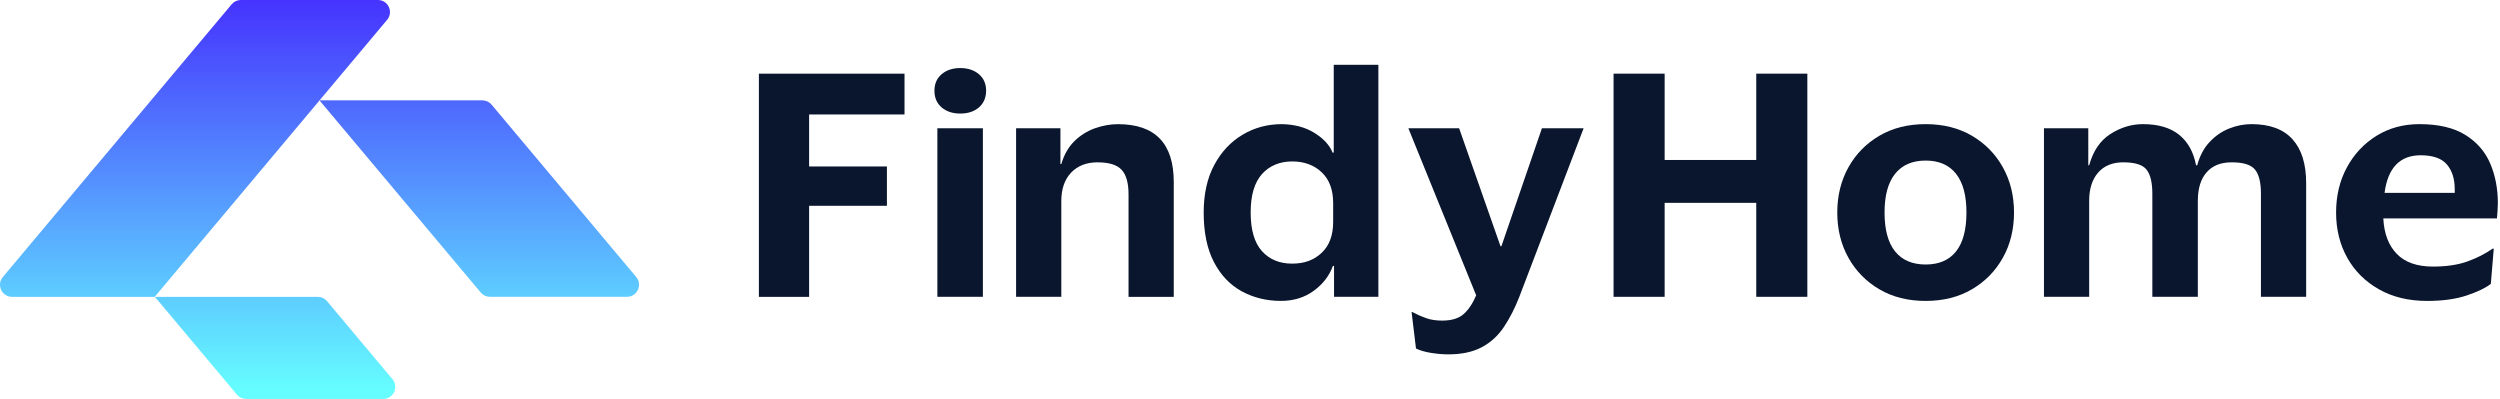 <svg width="188" height="30" viewBox="0 0 188 30" fill="none" xmlns="http://www.w3.org/2000/svg">
<path d="M57.069 22.32V5.538H68.02V8.608H60.845V12.517H66.696V15.476H60.845V22.322H57.07L57.069 22.32Z" fill="#0A162D"/>
<path d="M70.27 6.818C70.27 6.303 70.451 5.89 70.811 5.581C71.172 5.273 71.639 5.118 72.213 5.118C72.788 5.118 73.255 5.273 73.615 5.581C73.976 5.89 74.156 6.303 74.156 6.818C74.156 7.334 73.976 7.768 73.615 8.077C73.254 8.386 72.787 8.54 72.213 8.54C71.64 8.54 71.172 8.386 70.811 8.077C70.45 7.768 70.27 7.348 70.27 6.818ZM73.913 9.645V22.321H70.49V9.645H73.913Z" fill="#0A162D"/>
<path d="M82.548 12.206C81.709 12.206 81.043 12.464 80.55 12.979C80.057 13.495 79.811 14.208 79.811 15.122V22.321H76.41V9.645H79.744V12.339H79.811C80.016 11.633 80.345 11.058 80.793 10.617C81.242 10.175 81.758 9.852 82.339 9.646C82.919 9.441 83.498 9.337 84.072 9.337C86.868 9.337 88.267 10.787 88.267 13.687V22.322H84.866V14.615C84.866 13.762 84.694 13.147 84.348 12.771C84.002 12.396 83.402 12.209 82.549 12.209L82.548 12.206Z" fill="#0A162D"/>
<path d="M90.517 15.982C90.517 14.584 90.783 13.391 91.313 12.405C91.843 11.418 92.553 10.66 93.443 10.13C94.332 9.6 95.315 9.336 96.391 9.336C97.347 9.35 98.167 9.571 98.852 9.998C99.536 10.425 99.989 10.918 100.21 11.477H100.297V4.875H103.654V22.319H100.32V20H100.232C99.968 20.737 99.489 21.358 98.797 21.866C98.105 22.374 97.28 22.628 96.324 22.628C95.25 22.628 94.271 22.389 93.388 21.911C92.505 21.433 91.806 20.7 91.29 19.713C90.775 18.727 90.517 17.484 90.517 15.981V15.982ZM100.254 15.276C100.254 14.275 99.968 13.503 99.393 12.957C98.819 12.412 98.076 12.14 97.164 12.14C96.252 12.14 95.467 12.457 94.9 13.09C94.334 13.724 94.05 14.688 94.05 15.982C94.05 17.277 94.332 18.261 94.9 18.887C95.467 19.512 96.222 19.825 97.164 19.825C98.106 19.825 98.819 19.553 99.393 19.008C99.968 18.464 100.254 17.69 100.254 16.689V15.276Z" fill="#0A162D"/>
<path d="M109.726 9.645L112.839 18.521H112.905L115.953 9.645H119.088L114.253 22.32C113.914 23.189 113.524 23.951 113.083 24.605C112.641 25.261 112.086 25.765 111.416 26.118C110.746 26.471 109.912 26.648 108.911 26.648C108.513 26.648 108.082 26.611 107.619 26.538C107.156 26.464 106.777 26.354 106.482 26.207L106.151 23.469H106.218C106.541 23.646 106.88 23.797 107.233 23.922C107.587 24.048 107.991 24.109 108.447 24.109C109.154 24.109 109.692 23.947 110.059 23.624C110.427 23.299 110.744 22.828 111.009 22.21L105.909 9.646H109.728L109.726 9.645Z" fill="#0A162D"/>
<path d="M121.34 22.32V5.538H125.181V12.03H132.07V5.538H135.912V22.32H132.07V15.254H125.181V22.32H121.34Z" fill="#0A162D"/>
<path d="M144.809 9.335C146.133 9.335 147.292 9.626 148.286 10.207C149.279 10.789 150.057 11.58 150.615 12.581C151.174 13.582 151.454 14.715 151.454 15.982C151.454 17.249 151.174 18.382 150.615 19.383C150.055 20.385 149.279 21.176 148.286 21.757C147.293 22.338 146.134 22.63 144.809 22.63C143.483 22.63 142.325 22.34 141.331 21.757C140.338 21.176 139.56 20.385 139.002 19.383C138.442 18.382 138.163 17.249 138.163 15.982C138.163 14.715 138.443 13.583 139.002 12.581C139.56 11.58 140.338 10.789 141.331 10.207C142.324 9.626 143.483 9.335 144.809 9.335ZM144.809 19.891C145.809 19.891 146.571 19.564 147.093 18.908C147.615 18.254 147.877 17.278 147.877 15.982C147.877 14.687 147.615 13.73 147.093 13.068C146.571 12.406 145.808 12.075 144.809 12.075C143.809 12.075 143.042 12.406 142.512 13.068C141.982 13.73 141.718 14.702 141.718 15.982C141.718 17.262 141.982 18.253 142.512 18.908C143.042 19.564 143.808 19.891 144.809 19.891Z" fill="#0A162D"/>
<path d="M159.69 12.205C158.866 12.205 158.229 12.463 157.78 12.979C157.331 13.494 157.106 14.201 157.106 15.099V22.32H153.706V9.644H157.039V12.427H157.106C157.401 11.352 157.934 10.568 158.706 10.075C159.48 9.581 160.292 9.335 161.147 9.335C162.295 9.335 163.199 9.6 163.863 10.13C164.525 10.66 164.951 11.425 165.144 12.427H165.231C165.422 11.72 165.731 11.139 166.159 10.682C166.586 10.225 167.075 9.886 167.627 9.667C168.179 9.445 168.742 9.335 169.316 9.335C170.685 9.335 171.712 9.715 172.396 10.473C173.081 11.23 173.423 12.331 173.423 13.774V22.32H170.023V14.569C170.023 13.716 169.871 13.108 169.57 12.747C169.269 12.386 168.691 12.207 167.838 12.207C166.985 12.207 166.38 12.457 165.939 12.958C165.498 13.459 165.277 14.172 165.277 15.1V22.321H161.856V14.57C161.856 13.717 161.708 13.11 161.413 12.748C161.119 12.387 160.545 12.208 159.692 12.208L159.69 12.205Z" fill="#0A162D"/>
<path d="M182.96 20.046C183.976 20.046 184.841 19.917 185.555 19.66C186.268 19.402 186.897 19.082 187.443 18.699H187.531L187.31 21.349C186.912 21.658 186.305 21.95 185.488 22.222C184.672 22.494 183.681 22.63 182.518 22.63C181.134 22.63 179.927 22.34 178.898 21.757C177.867 21.176 177.073 20.385 176.513 19.383C175.954 18.382 175.674 17.249 175.674 15.982C175.674 14.715 175.946 13.583 176.49 12.581C177.035 11.58 177.778 10.789 178.72 10.207C179.662 9.626 180.736 9.335 181.942 9.335C183.37 9.335 184.519 9.604 185.387 10.142C186.255 10.68 186.88 11.397 187.264 12.294C187.646 13.192 187.838 14.187 187.838 15.275C187.838 15.438 187.83 15.629 187.816 15.85C187.801 16.071 187.786 16.262 187.771 16.424H179.227V16.447C179.286 17.58 179.625 18.463 180.243 19.097C180.862 19.73 181.766 20.047 182.959 20.047L182.96 20.046ZM182.033 11.677C180.473 11.677 179.568 12.619 179.318 14.503H184.595V14.217C184.595 13.451 184.4 12.836 184.01 12.373C183.62 11.91 182.96 11.677 182.034 11.677H182.033Z" fill="#0A162D"/>
<path d="M29.112 1.491L11.635 22.322H0.909C0.138 22.322 -0.282 21.422 0.214 20.831L17.419 0.325C17.591 0.119 17.845 0 18.113 0H28.417C29.188 0 29.608 0.9 29.112 1.491Z" fill="url(#paint0_linear_6140_14115)"/>
<path d="M47.15 22.32H36.846C36.578 22.32 36.324 22.201 36.151 21.996L24.025 7.547H36.274C36.542 7.547 36.796 7.666 36.969 7.871L47.843 20.83C48.339 21.42 47.919 22.32 47.148 22.32H47.15Z" fill="url(#paint1_linear_6140_14115)"/>
<path d="M29.508 28.509L24.59 22.646C24.417 22.441 24.164 22.322 23.895 22.322H11.646L17.817 29.675C17.989 29.881 18.243 30 18.511 30H28.815C29.586 30 30.006 29.099 29.51 28.509H29.508Z" fill="url(#paint2_linear_6140_14115)"/>
<defs>
<linearGradient id="paint0_linear_6140_14115" x1="14.663" y1="-0.807" x2="14.663" y2="29.331" gradientUnits="userSpaceOnUse">
<stop stop-color="#452EFE"/>
<stop offset="1" stop-color="#65FDFF"/>
</linearGradient>
<linearGradient id="paint1_linear_6140_14115" x1="36.043" y1="-0.808" x2="36.043" y2="29.331" gradientUnits="userSpaceOnUse">
<stop stop-color="#452EFE"/>
<stop offset="1" stop-color="#65FDFF"/>
</linearGradient>
<linearGradient id="paint2_linear_6140_14115" x1="20.683" y1="-0.808" x2="20.683" y2="29.331" gradientUnits="userSpaceOnUse">
<stop stop-color="#452EFE"/>
<stop offset="1" stop-color="#65FDFF"/>
</linearGradient>
</defs>
</svg>
